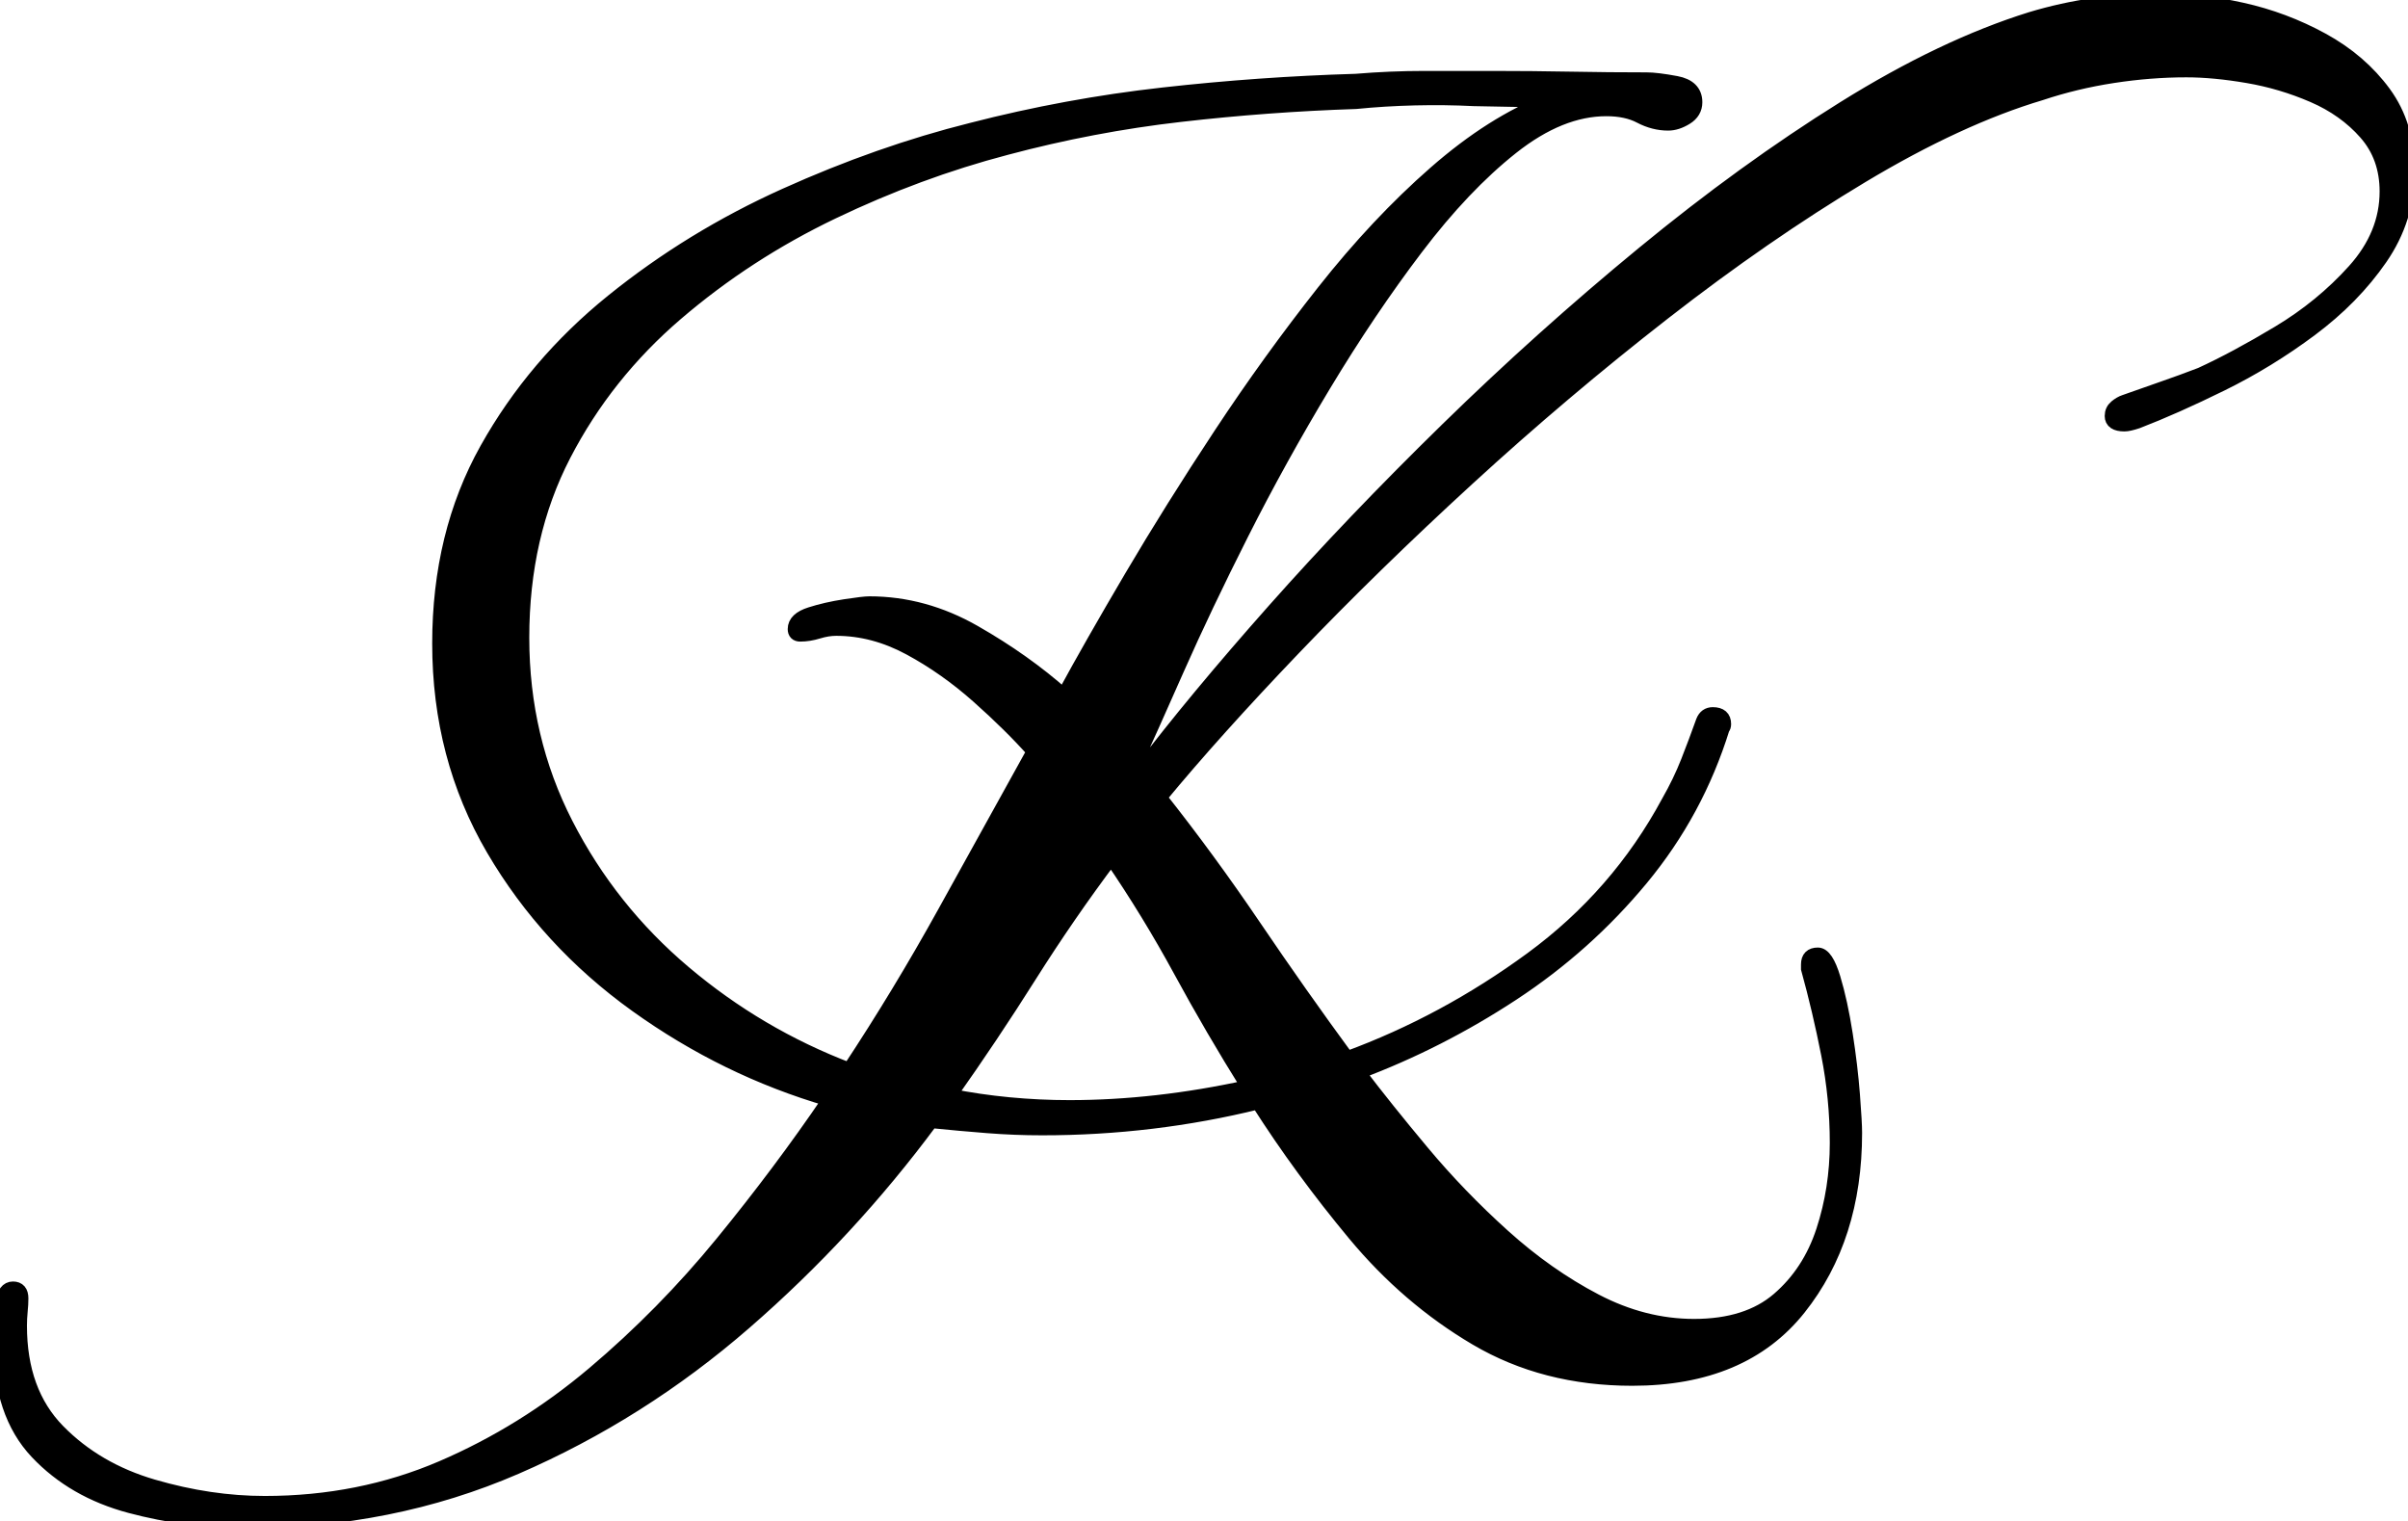 <svg width="167.3" height="105.7" viewBox="0 0 167.3 105.7" xmlns="http://www.w3.org/2000/svg"><g id="svgGroup" stroke-linecap="round" fill-rule="evenodd" font-size="9pt" stroke="#000" stroke-width="0.25mm" fill="#000" style="stroke:#000;stroke-width:0.25mm;fill:#000"><path d="M 0 93.3 L 0 92.3 Q 0 91.5 0.15 90.5 Q 0.3 89.5 0.9 89.5 Q 1.5 89.5 1.5 90.2 Q 1.5 90.6 1.45 91.1 Q 1.4 91.6 1.4 92.1 Q 1.4 96.7 4.05 99.4 Q 6.7 102.1 10.65 103.25 Q 14.6 104.4 18.4 104.4 Q 25 104.4 30.7 101.95 Q 36.4 99.5 41.25 95.4 Q 46.1 91.3 50.15 86.35 Q 54.2 81.4 57.6 76.4 Q 50.4 74.3 44.2 69.85 Q 38 65.4 34.25 59 Q 30.5 52.6 30.5 44.7 Q 30.5 37.1 33.8 31.2 Q 37.1 25.3 42.55 20.9 Q 48 16.5 54.55 13.55 Q 61.1 10.6 67.5 9 Q 74.1 7.3 80.8 6.55 Q 87.5 5.8 94.2 5.6 Q 96.6 5.4 99 5.4 L 103.7 5.4 Q 106.4 5.4 109.1 5.45 Q 111.8 5.5 114.4 5.5 Q 115.1 5.5 116.45 5.75 Q 117.8 6 117.8 7.1 Q 117.8 7.8 117.15 8.2 Q 116.5 8.6 115.9 8.6 Q 114.9 8.6 113.95 8.1 Q 113 7.6 111.6 7.6 Q 108.4 7.6 105.05 10.25 Q 101.7 12.9 98.4 17.25 Q 95.1 21.6 92 26.75 Q 88.9 31.9 86.3 37.05 Q 83.7 42.2 81.8 46.5 Q 79.9 50.8 78.8 53.2 L 79.2 53.6 Q 83 48.6 88.5 42.4 Q 94 36.2 100.55 29.8 Q 107.1 23.4 114.15 17.6 Q 121.2 11.8 128.1 7.5 Q 135 3.2 141.1 1.3 Q 145.4 0 150.2 0 Q 152.8 0 155.75 0.65 Q 158.7 1.3 161.35 2.75 Q 164 4.2 165.65 6.45 Q 167.3 8.7 167.3 11.9 Q 167.3 15.2 165.4 17.95 Q 163.5 20.7 160.55 22.9 Q 157.6 25.1 154.35 26.7 Q 151.1 28.3 148.5 29.3 Q 147.9 29.5 147.6 29.5 Q 146.7 29.5 146.7 28.9 Q 146.7 28.5 147 28.25 Q 147.3 28 147.6 27.9 Q 149 27.4 150.3 26.95 Q 151.6 26.5 152.9 26 Q 155.3 24.9 158.3 23.1 Q 161.3 21.3 163.55 18.8 Q 165.8 16.3 165.8 13.3 Q 165.8 10.9 164.35 9.25 Q 162.9 7.6 160.7 6.65 Q 158.5 5.7 156.15 5.3 Q 153.8 4.9 151.9 4.9 Q 149.4 4.9 146.8 5.3 Q 144.2 5.7 141.8 6.5 Q 136.1 8.2 129.35 12.25 Q 122.6 16.3 115.6 21.75 Q 108.6 27.2 102 33.25 Q 95.4 39.3 89.9 45.05 Q 84.4 50.8 80.6 55.4 Q 84 59.7 87.15 64.35 Q 90.3 69 93.6 73.5 Q 100.4 71 106.4 66.6 Q 112.4 62.2 115.9 55.7 Q 116.7 54.3 117.25 52.9 Q 117.8 51.5 118.3 50.1 Q 118.5 49.6 119 49.6 Q 119.8 49.6 119.8 50.3 Q 119.8 50.5 119.7 50.6 Q 117.9 56.4 114.05 61.05 Q 110.2 65.7 105.1 69.05 Q 100 72.4 94.4 74.5 Q 96.3 77 98.85 80.05 Q 101.4 83.1 104.45 85.85 Q 107.5 88.6 110.85 90.35 Q 114.2 92.1 117.7 92.1 Q 121.4 92.1 123.55 90.25 Q 125.7 88.4 126.65 85.5 Q 127.6 82.6 127.6 79.4 Q 127.6 76.3 127 73.25 Q 126.4 70.2 125.6 67.3 L 125.6 67 Q 125.6 66.3 126.3 66.3 Q 126.9 66.3 127.4 67.95 Q 127.9 69.6 128.25 71.85 Q 128.6 74.1 128.75 76.05 Q 128.9 78 128.9 78.7 Q 128.9 86 125 90.9 Q 121.1 95.8 113.4 95.8 Q 107.3 95.8 102.55 93 Q 97.8 90.2 94.1 85.75 Q 90.4 81.3 87.4 76.6 Q 80.1 78.4 72.4 78.4 Q 70.5 78.4 68.6 78.25 Q 66.7 78.1 64.7 77.9 Q 59 85.6 51.75 91.9 Q 44.5 98.2 35.85 101.95 Q 27.2 105.7 17.1 105.7 Q 13 105.7 9.05 104.65 Q 5.1 103.6 2.55 100.9 Q 0 98.2 0 93.3 Z M 107.6 7 L 102.4 6.9 Q 100.4 6.8 98.3 6.85 Q 96.2 6.9 94.2 7.1 Q 88.1 7.3 82 8 Q 75.9 8.7 69.9 10.3 Q 63.8 11.9 57.85 14.75 Q 51.9 17.6 47 21.8 Q 42.1 26 39.2 31.6 Q 36.3 37.2 36.3 44.3 Q 36.3 51.3 39.35 57.25 Q 42.4 63.2 47.55 67.55 Q 52.7 71.9 59 74.3 Q 62.5 69 65.6 63.4 L 71.8 52.2 Q 70.2 50.4 67.95 48.4 Q 65.7 46.4 63.2 45.05 Q 60.7 43.7 58.1 43.7 Q 57.5 43.7 56.85 43.9 Q 56.2 44.1 55.6 44.1 Q 55.2 44.1 55.2 43.7 Q 55.2 43 56.3 42.65 Q 57.4 42.3 58.7 42.1 Q 60 41.9 60.4 41.9 Q 64.2 41.9 67.7 43.9 Q 71.2 45.9 73.9 48.3 Q 75.8 44.8 78.6 40.05 Q 81.4 35.3 84.8 30.15 Q 88.2 25 91.95 20.25 Q 95.7 15.5 99.7 12 Q 103.7 8.5 107.6 7 Z M 74.3 76.9 Q 80.3 76.9 86.7 75.5 Q 84.2 71.5 82 67.45 Q 79.8 63.4 77.2 59.6 Q 74.2 63.6 71.55 67.8 Q 68.9 72 66 76.1 Q 68 76.5 70.1 76.7 Q 72.2 76.9 74.3 76.9 Z" vector-effect="non-scaling-stroke"/></g></svg>